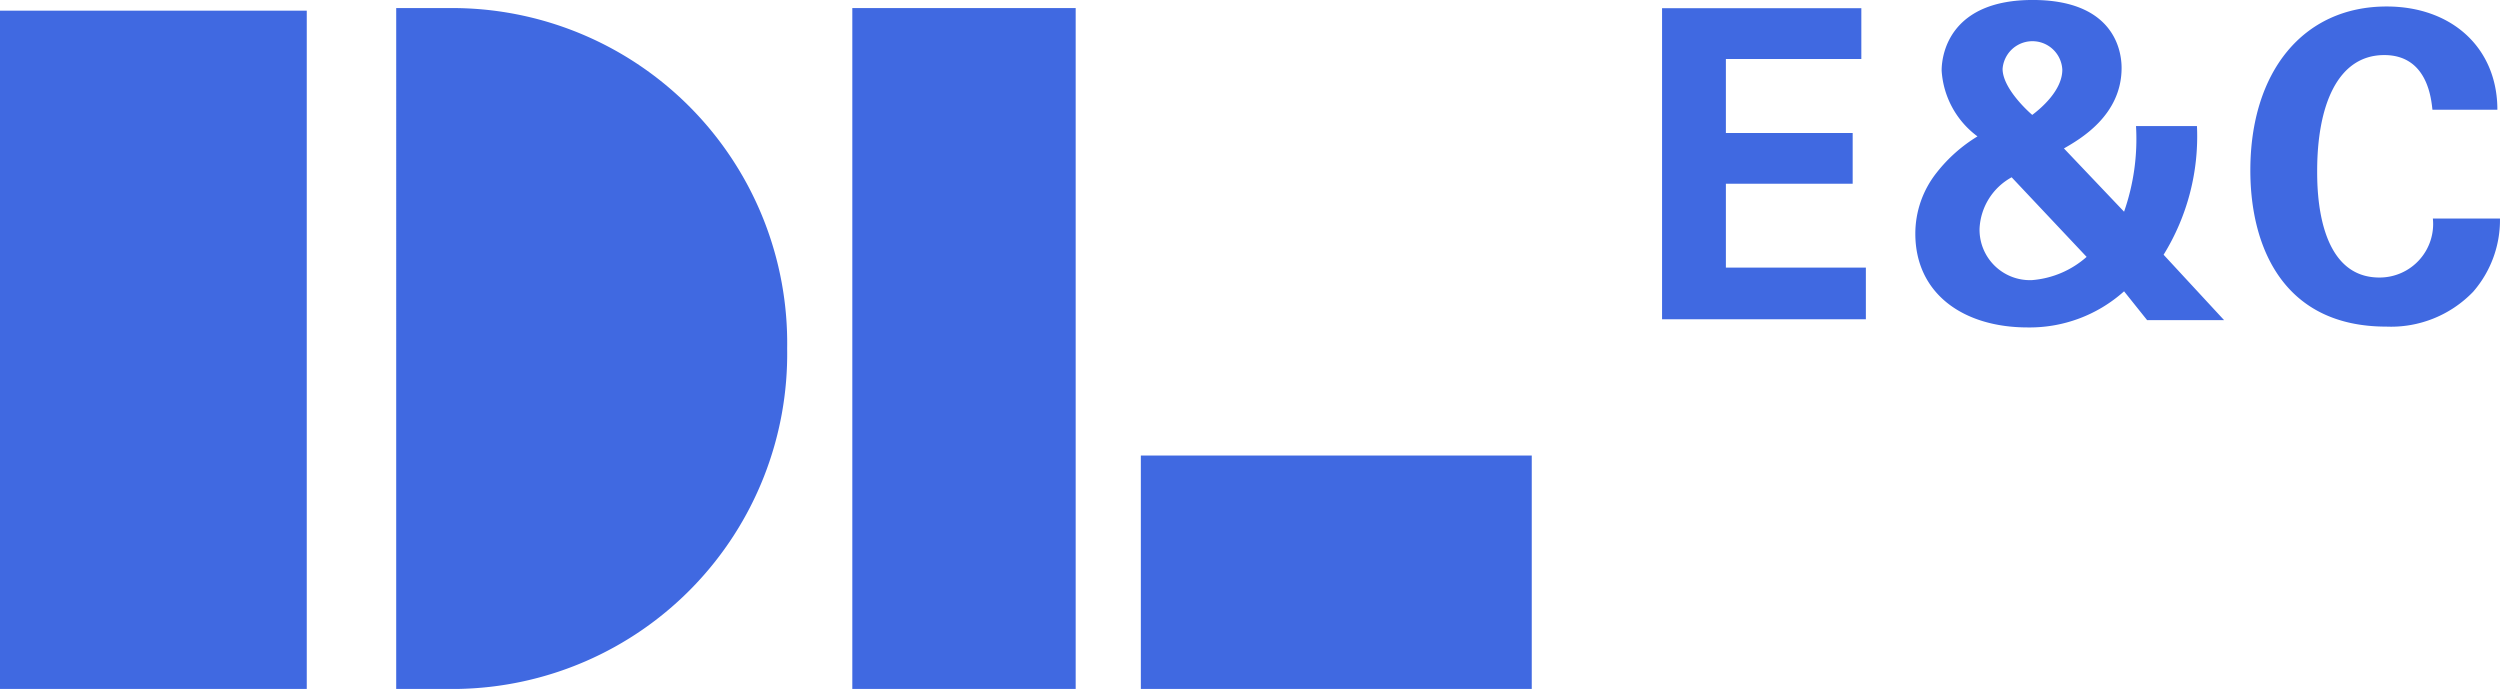 <svg id="그룹_49675" data-name="그룹 49675" xmlns="http://www.w3.org/2000/svg" width="105.944" height="29.196" viewBox="0 0 105.944 29.196">
  <rect id="사각형_20334" data-name="사각형 20334" width="13" height="28.745" transform="translate(0 0.451)" fill="#4069e1"/>
  <g id="그룹_49674" data-name="그룹 49674" transform="translate(16.792)">
    <g id="그룹_49676" data-name="그룹 49676">
      <path id="패스_36628" data-name="패스 36628" d="M22.775.542h-2.6V29.395h2.6A14.2,14.2,0,0,0,36.743,14.968,14.2,14.2,0,0,0,22.775.542" transform="translate(-20.177 -0.199)" fill="#4069e1"/>
      <rect id="사각형_20335" data-name="사각형 20335" width="9.466" height="28.853" transform="translate(19.327 0.343)" fill="#4069e1"/>
      <rect id="사각형_20336" data-name="사각형 20336" width="16.566" height="9.892" transform="translate(31.554 19.304)" fill="#4069e1"/>
      <path id="패스_36629" data-name="패스 36629" d="M108.7.548h8.445V2.7h-5.74V5.836h5.373V7.987h-5.373v3.555h5.932v2.188H108.7Z" transform="translate(-55.058 -0.201)" fill="#4069e1"/>
      <path id="패스_36630" data-name="패스 36630" d="M138.345,5.343a9.541,9.541,0,0,1-1.414,5.452l2.564,2.772h-3.262l-.977-1.222a5.992,5.992,0,0,1-4.082,1.531c-2.74,0-4.764-1.44-4.764-3.975a4.16,4.16,0,0,1,.907-2.589,6.449,6.449,0,0,1,1.727-1.532,3.756,3.756,0,0,1-1.519-2.79c0-.785.42-2.991,3.857-2.991,3.263,0,3.769,1.933,3.769,2.881,0,2.024-1.78,3.027-2.443,3.41l2.548,2.681a9.339,9.339,0,0,0,.506-3.629Zm-7.853,2.17a2.618,2.618,0,0,0-1.36,2.17,2.136,2.136,0,0,0,2.216,2.188,3.961,3.961,0,0,0,2.321-.985Zm2.147-4.558a1.268,1.268,0,0,0-2.531-.037c0,.821,1.082,1.805,1.257,1.951.367-.274,1.274-1.039,1.274-1.914" transform="translate(-62.035)" fill="#4069e1"/>
      <path id="패스_36631" data-name="패스 36631" d="M157.559,4.809c-.052-.456-.209-2.316-2.041-2.316-2.007,0-2.844,2.188-2.844,4.905,0,.784,0,4.522,2.635,4.522a2.269,2.269,0,0,0,2.268-2.5h2.844a4.635,4.635,0,0,1-1.134,3.1A4.829,4.829,0,0,1,155.6,14c-4.345,0-5.758-3.355-5.758-6.619,0-4.176,2.234-6.947,5.776-6.947,2.757,0,4.693,1.75,4.693,4.376Z" transform="translate(-71.27 -0.159)" fill="#4069e1"/>
    </g>
  </g>
</svg>
